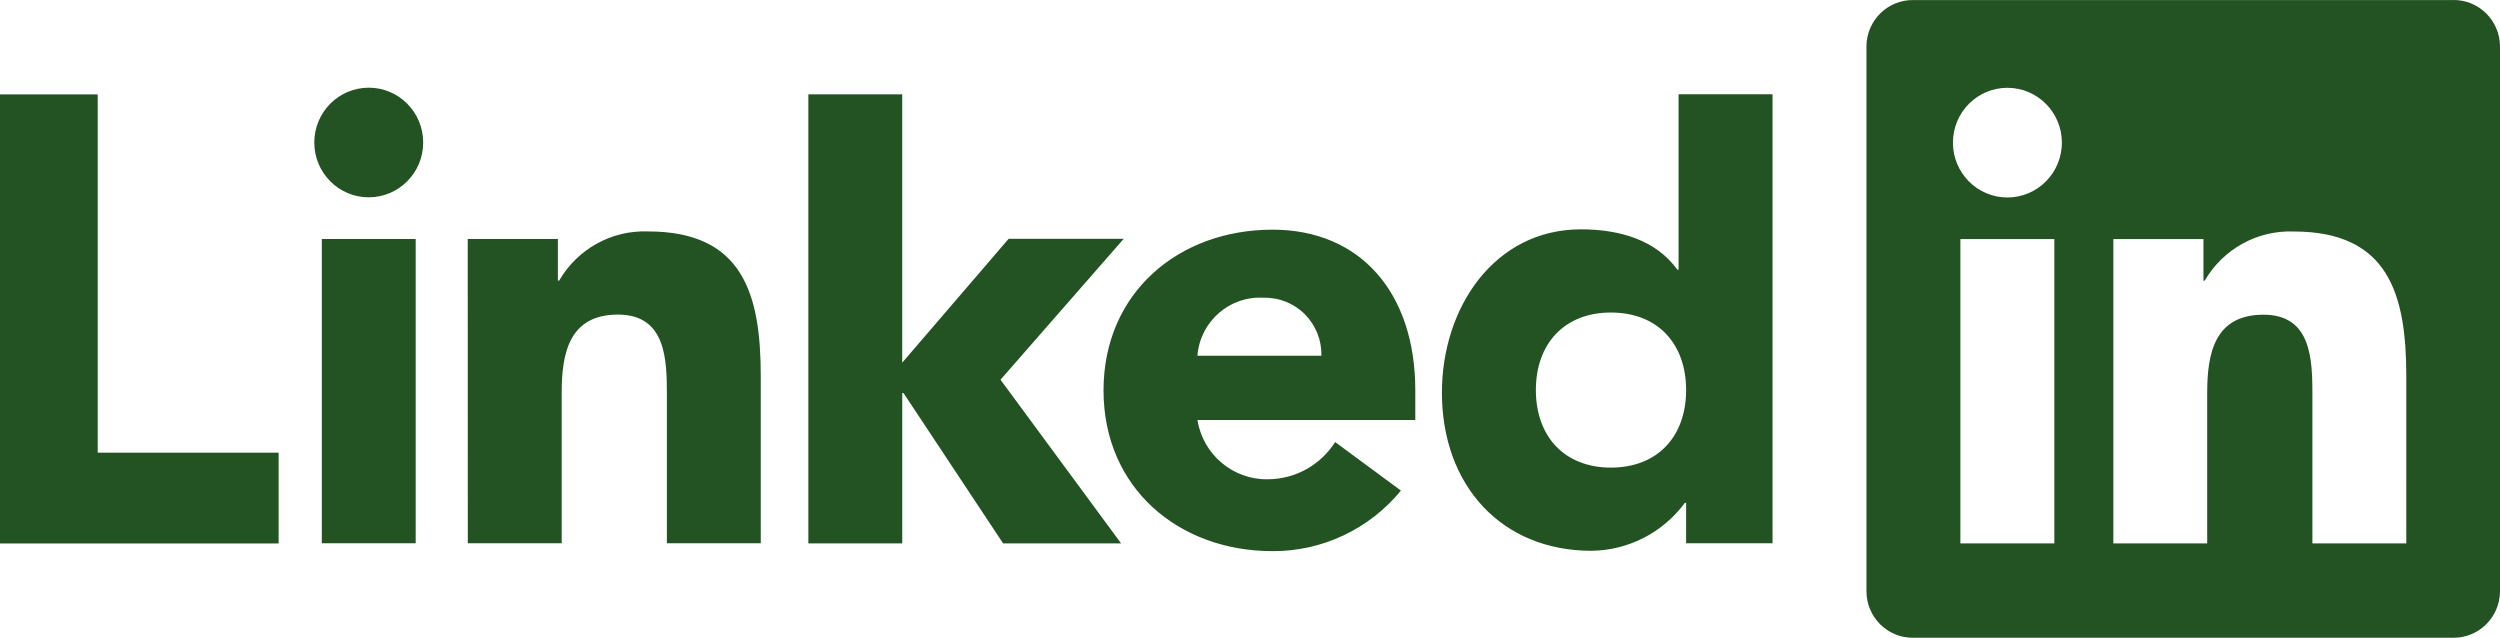 <?xml version="1.0" encoding="UTF-8"?> <svg xmlns="http://www.w3.org/2000/svg" xmlns:xlink="http://www.w3.org/1999/xlink" width="98px" height="25px" viewBox="0 0 98 25" version="1.1"><title>linkedin-logo</title><g id="Page-1" stroke="none" stroke-width="1" fill="none" fill-rule="evenodd"><g id="keller_esg-corp-responsibility" transform="translate(-103, -3840)" fill="#235322" fill-rule="nonzero"><g id="linkedin-logo" transform="translate(103, 3840)"><path d="M94.326,21.302 L90.646,21.302 L90.646,15.5 C90.646,14.117 90.621,12.336 88.732,12.336 C86.815,12.336 86.522,13.844 86.522,15.4 L86.522,21.301 L82.843,21.301 L82.843,9.372 L86.375,9.372 L86.375,11.002 L86.425,11.002 C87.145,9.762 88.484,9.022 89.91,9.075 C93.64,9.075 94.327,11.545 94.327,14.757 L94.326,21.302 Z M78.691,7.741 C77.511,7.741 76.555,6.779 76.555,5.592 C76.555,4.405 77.51,3.442 78.69,3.442 C79.869,3.442 80.825,4.404 80.826,5.591 C80.826,6.161 80.601,6.708 80.2,7.111 C79.8,7.514 79.257,7.741 78.691,7.741 M80.53,21.302 L76.847,21.302 L76.847,9.372 L80.53,9.372 L80.53,21.302 Z M96.16,0.002 L74.998,0.002 C73.998,-0.009 73.177,0.797 73.165,1.804 L73.165,23.196 C73.177,24.203 73.997,25.01 74.998,25 L96.16,25 C97.163,25.012 97.986,24.205 98,23.196 L98,1.802 C97.986,0.793 97.162,-0.013 96.16,0 M63.15,12.251 C61.31,12.251 60.206,13.488 60.206,15.29 C60.206,17.092 61.31,18.33 63.15,18.33 C64.99,18.33 66.096,17.095 66.096,15.29 C66.096,13.485 64.992,12.251 63.15,12.251 M69.484,21.295 L66.096,21.295 L66.096,19.713 L66.046,19.713 C65.185,20.879 63.832,21.574 62.388,21.591 C58.852,21.591 56.523,19.022 56.523,15.39 C56.523,12.054 58.584,8.99 61.972,8.99 C63.495,8.99 64.918,9.41 65.752,10.572 L65.8,10.572 L65.8,3.696 L69.484,3.696 L69.484,21.295 Z M51.799,13.945 C51.813,13.337 51.579,12.751 51.152,12.321 C50.726,11.892 50.143,11.657 49.539,11.672 C48.202,11.588 47.044,12.6 46.939,13.945 L51.799,13.945 Z M54.916,19.231 C53.677,20.743 51.83,21.614 49.884,21.605 C46.204,21.605 43.258,19.132 43.258,15.303 C43.258,11.474 46.203,9.003 49.884,9.003 C53.323,9.003 55.48,11.472 55.48,15.303 L55.48,16.464 L46.939,16.464 C47.159,17.826 48.342,18.817 49.712,18.787 C50.776,18.78 51.765,18.232 52.338,17.329 L54.916,19.231 Z M18.335,9.369 L21.869,9.369 L21.869,10.999 L21.919,10.999 C22.638,9.759 23.978,9.018 25.403,9.072 C29.135,9.072 29.822,11.543 29.822,14.754 L29.822,21.296 L26.142,21.296 L26.142,15.496 C26.142,14.112 26.117,12.332 24.225,12.332 C22.313,12.332 22.018,13.84 22.018,15.396 L22.018,21.295 L18.338,21.295 L18.335,9.369 Z M31.688,3.697 L35.367,3.697 L35.367,14.217 L39.538,9.362 L44.049,9.362 L39.22,14.885 L43.948,21.302 L39.323,21.302 L35.416,15.405 L35.368,15.405 L35.368,21.301 L31.688,21.301 L31.688,3.697 Z M12.615,9.368 L16.295,9.368 L16.295,21.297 L12.615,21.297 L12.615,9.368 Z M14.455,3.437 C15.634,3.437 16.589,4.399 16.589,5.586 C16.589,6.773 15.633,7.735 14.454,7.735 C13.275,7.735 12.32,6.772 12.32,5.586 C12.32,5.016 12.545,4.469 12.945,4.066 C13.346,3.663 13.889,3.437 14.455,3.437 M0,3.7 L3.83,3.7 L3.83,17.745 L10.922,17.745 L10.922,21.304 L0,21.304 L0,3.7 Z" id="path18"></path></g></g></g></svg> 